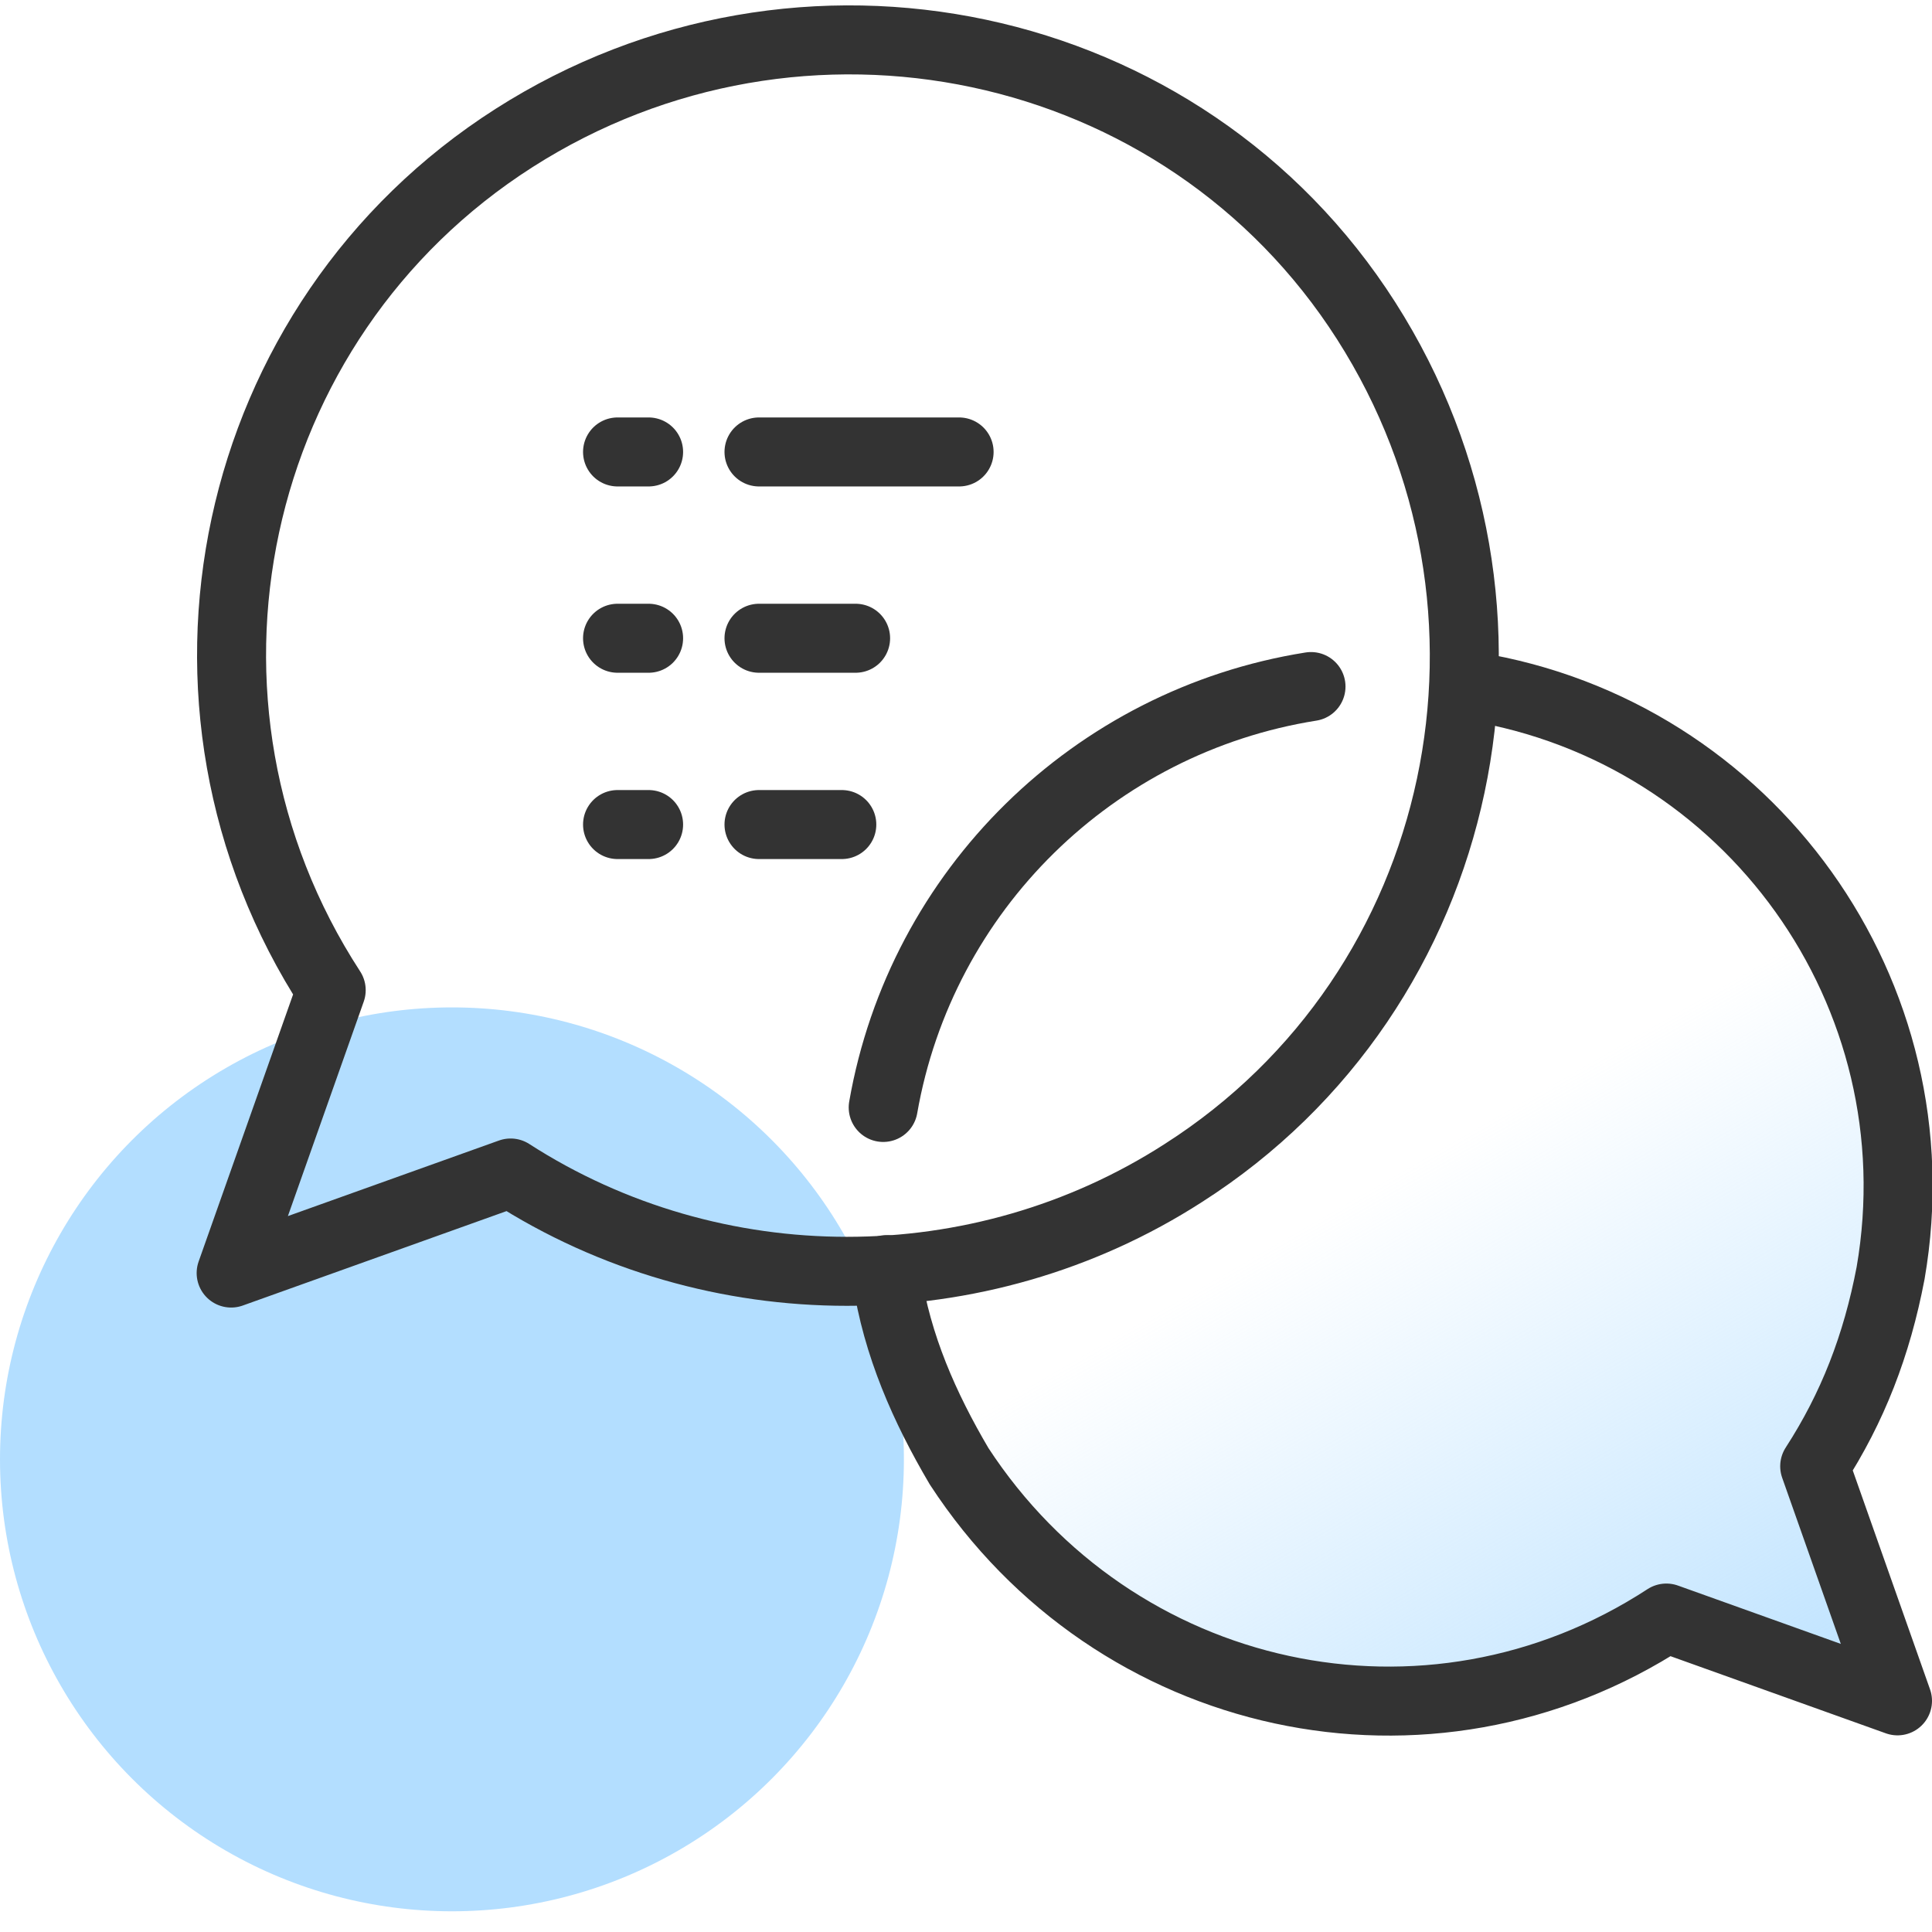 <?xml version="1.0" encoding="utf-8"?>
<!-- Generator: Adobe Illustrator 26.4.1, SVG Export Plug-In . SVG Version: 6.00 Build 0)  -->
<svg version="1.1" id="design" xmlns="http://www.w3.org/2000/svg" xmlns:xlink="http://www.w3.org/1999/xlink" x="0px" y="0px"
	 viewBox="0 0 56 56" style="enable-background:new 0 0 56 56;" xml:space="preserve">
<style type="text/css">
	.st0{fill:#B3DEFF;}
	.st1{fill:url(#SVGID_1_);}
	.st2{fill:none;stroke:#333333;stroke-width:2;stroke-linecap:round;stroke-linejoin:round;}
</style>
<circle class="st0" cx="13.1" cy="42.3" r="13.1"/>
<linearGradient id="SVGID_1_" gradientUnits="userSpaceOnUse" x1="51.544" y1="1076.054" x2="35.697" y2="1048.598" gradientTransform="matrix(1 0 0 1 0 -1022)">
	<stop  offset="0" style="stop-color:#B3DEFF"/>
	<stop  offset="0.722" style="stop-color:#B3DEFF;stop-opacity:0"/>
</linearGradient>
<path class="st1" d="M42.5,19.9h0.2c8,1.3,13.5,8.9,12.1,17c-0.4,2.1-1.1,3.9-2.2,5.6l2.4,6.8l-6.7-2.4c-6.9,4.5-16,2.5-20.5-4.4
	C26.8,40.8,26,39,25.7,37v-0.2"/>
<path class="st2" d="M17.9,13.1h0.9 M22,13.1h5.8"/>
<path class="st2" d="M17.9,23.9h0.9 M22,23.9h2.4"/>
<path class="st2" d="M17.9,18.5h0.9 M22,18.5h2.8"/>
<g id="bubbles">
	<path class="st2" d="M9.6,28.7c-5.4-8.3-3-19.4,5.3-24.7s19.4-3,24.7,5.3s3,19.4-5.3,24.7c-5.9,3.8-13.6,3.8-19.5,0l-8.1,2.9
		L9.6,28.7z"/>
	<path class="st2" d="M42.5,19.9h0.2c8,1.3,13.5,8.9,12.1,17c-0.4,2.1-1.1,3.9-2.2,5.6l2.4,6.8l-6.7-2.4c-6.9,4.5-16,2.5-20.5-4.4
		C26.8,40.8,26,39,25.7,37v-0.2"/>
	<path class="st2" d="M38,19.9c-6.3,1-11.3,5.9-12.4,12.2"/>
</g>
</svg>
